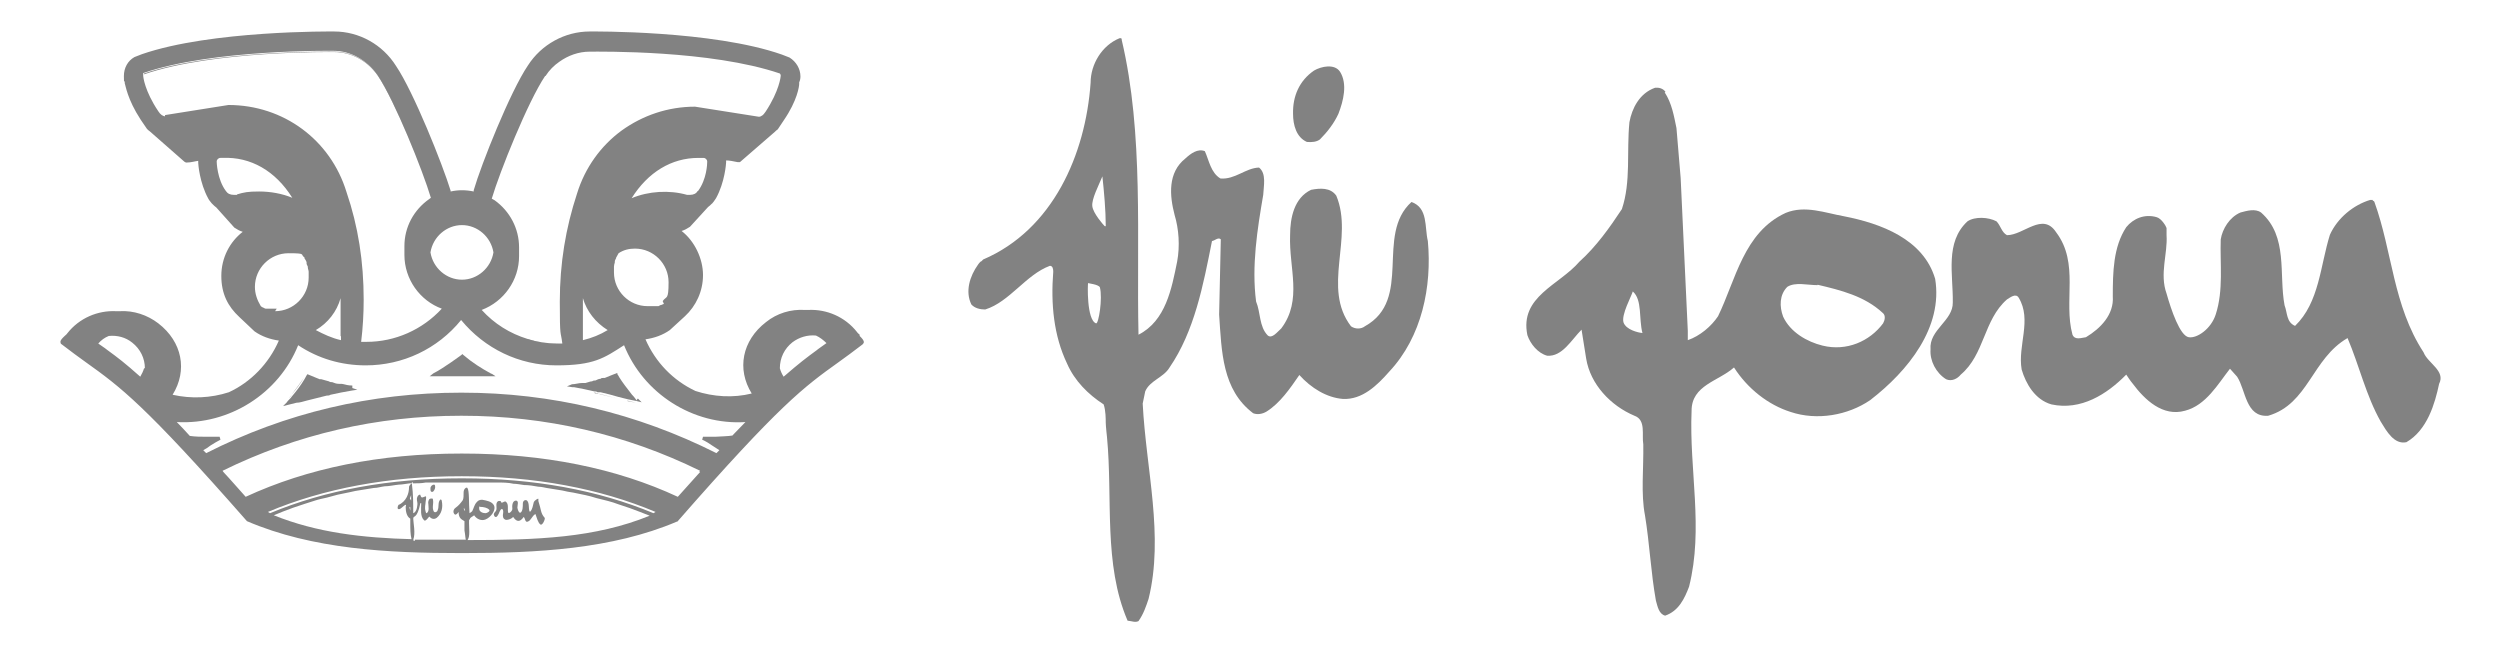 <svg xmlns="http://www.w3.org/2000/svg" id="Lager_1" data-name="Lager 1" viewBox="0 0 595.3 155.9"><defs><style>      .cls-1 {        fill: #828282;        stroke-width: 0px;      }    </style></defs><path class="cls-1" d="M125.7,80.8c2.3.7,4.6,1.1,7,1.1s.7,0,1.1,0c-1.2,0-4.4,0-8.1-1"></path><polygon class="cls-1" points="117.9 47.7 117.9 47.7 117.9 47.8 117.9 47.7 117.9 47.7"></polygon><path class="cls-1" d="M79.6,12.3c-.3,0-28.9-.4-45.3,5.2h0s0,.1,0,.2h0c16.5-5.7,45-5.3,45.3-5.3,4.1,0,8.1,2.2,10.5,5.8,4.1,6.1,10.8,22.7,12.7,29.1h0c-1.9-6.4-8.6-23.1-12.7-29.2-2.4-3.6-6.4-5.8-10.5-5.8"></path><polygon class="cls-1" points="117.9 47.7 117.9 47.7 117.9 47.7 117.9 47.7"></polygon><path class="cls-1" d="M102.1,47.8s.3-.2.4-.3l-.5.3h0Z"></path><path class="cls-1" d="M95.1,120c-.3.2-.6,1-.3,1.2.5.3,1.2-.8,1.8-1,.2,0,0,.3,0,.5,0,1,.2,2.3,1.1,2.8v1.2c0,1.2,0,2.5.3,3.7v.3h.4v-.2c.6-1.5,0-4.1,0-5s.9.3,1.7-3.7h.2c0,1.4-.3,3.2.7,4.1.3.3.9-.5,1.2-.9.5.5,1.1.8,1.8.3,1.2-1,1.5-2.5,1.2-4,0-.2-.2-.5-.4-.3-.6.7-.2,1.7-.6,2.5,0,.3-.6.7-.9.3-.5-.9,0-1.9-.2-2.8,0,0,0-.3-.2-.3-.3,0-.5,0-.7.2-.2.3-.3.8-.2,1.1,0,.7.3,1.7-.4,2.2-.2,0-.3-.5-.3-.6-.2-.6,0-1.6,0-1.6,0-.5.4-2,0-1.8-.7.2-.9.6-1.2-.3,0-.3-.6,0-.7.4-.3.6,0,1.1,0,1.6,0,0,0,2-1,2.3,0-2.3,0-4.6-.3-6.8v-.3c-.2,0-.3.2-.4.3-.2.2-.3.4-.3.6,0,1.5-.6,3.4-2.6,4.3M97.7,121.6c-.2-.6-.2-1-.2-1,0,.2,0,0,.2.2v.8M97.6,118.7c.2-.5.3-.8.3-.8,0,.3,0,1.4,0,1.3l-.3-.5"></path><path class="cls-1" d="M103.1,117.1c.4-.4.6-.9.5-1.4,0,0,0-.2-.2-.3-.5,0-.9.4-.9.9s0,.6.2.8h.5"></path><path class="cls-1" d="M111.9,123.6c0-.4.7-.6,1-.9.6.9,1.7,1.4,2.7,1,1.3-.5,2.6-2.3,2-3.4-.5-.9-1.7-1.1-2.8-1.3-.9,0-1.2.5-1.3.6-.5.5-.7,1.4-1,2,0,.2-.7.6-.7.6-.2-2.5,0-5.3-.5-6-.2-.3-.9.2-.9,1s0,1.5-.2,1.9c-.5.7-1,1.3-1.7,1.8-.6.4-.7,1.2-.2,1.6.3.2.7-.3.9-.6,0,1.6.8,1.8,1.4,2.2v2.2c.2,1,.2,2.1.4,2.4h.2c.9-.7.4-3.2.5-4.9M114.4,120.7c.7,0,1.7.2,2.1.7.3.3-.5.8-.9.8-.6,0-1.5-.3-1.5-1.1s0-.4.3-.4M110.7,121.6c-.4-.2-.2-.7-.2-.7,0,.3.4.7.2.7"></path><path class="cls-1" d="M128.2,118.8c0-.2-.9.3-1.1.8-.2.8-.3,1.6-.8,2.2h-.2c-.3-.8,0-2-.6-2.6-.4-.3-1,0-1,.7s0,1.9-.6,2.2c-.4,0-.6-.7-.7-1.2,0-.6.4-1.6-.3-1.7-.9,0-1,1.2-.9,2,0,.5-.9,1.3-1,.8-.2-.8.2-1.9-.5-2.5-.3-.3-.7.2-1,.2s0-.5-.7-.4c-.4,0-.6.5-.6.9,0,.6.2,1.2-.3,1.7s-.3.9,0,1.2h.3c.6-.5.6-1.1,1-1.7,0,0,.3-.3.4-.2.5.5,0,1.3.2,1.9,0,.3.3.6.7.7.7,0,1.3-.3,1.7-.7.8,1.2,1.6,1.3,2.5,0,.4.3.3,1.4,1,1.1.8-.3,1-1.4,1.8-1.8.3.8.6,2.1,1.2,2.5.5.3,1.2-1.4,1-1.6-1-1.1-.8-1.9-1.5-4"></path><path class="cls-1" d="M204.7,79.7c-.2-.2-.5-.4-.6-.6-2.9-3.7-7.3-5.5-11.6-5.3h-.9c-3.3-.2-6.6.8-9.2,2.9-5.7,4.4-7,11.2-3.4,17-4.4,1.1-9.1.8-13.4-.6-5.3-2.5-9.5-6.8-11.9-12.3,2.1-.3,4.1-1,5.8-2.2l3.6-3.3h0c2.6-2.4,4.3-5.9,4.3-9.8s-2-8.1-5.1-10.5c.7-.2,1.4-.6,2-1l4.3-4.7h0c.3-.2.6-.5.9-.8,0,0,.1,0,.2-.2.3-.3.5-.7.8-1.1,2.1-3.8,2.4-8.3,2.4-8.5v-.5c.8,0,1.7.2,2.7.4h.2s.1,0,.4,0l8.3-7.2c.2-.2.4-.4.7-.6h0l1.4-2.1c3.3-4.8,3.7-8.2,3.7-8.7v-.4c.2-.4.3-.9.3-1.4,0-1.8-1-3.5-2.6-4.5l-1.8-.7c-16.5-5.8-45.3-5.5-45.5-5.5h-.3c-5.9,0-11.5,3.1-14.7,8.1-4.2,6.2-11.1,23.5-12.9,29.7v.3c-1.9-.4-3.7-.4-5.5,0v-.2c-1.9-6.2-8.8-23.5-13-29.7-3.2-5.1-8.8-8.2-14.7-8.2h-.2c-.3,0-29.1-.3-45.6,5.4l-1.8.7c-1.6.9-2.5,2.6-2.5,4.5s0,.9.2,1.4v.3c.2.5.6,3.8,3.8,8.7l1.5,2.2c.2.2.4.4.7.6l8.2,7.2h0c.3.2.4.2.4.2h.2c1,0,1.9-.3,2.7-.4v.5c0,.2.3,4.7,2.4,8.5.2.4.5.7.8,1.1l.2.2c.3.3.6.6.9.8h0l4.3,4.8c.6.4,1.3.8,2,1-3.1,2.4-5.1,6.2-5.1,10.5s1.6,7.3,4.3,9.8h0l3.6,3.4c1.7,1.2,3.7,1.9,5.8,2.2-2.4,5.5-6.7,9.9-11.9,12.3-4.3,1.4-9,1.6-13.4.6,3.6-5.8,2.3-12.6-3.4-17-2.6-2-5.9-3.1-9.2-2.9h-.9c-4.3-.2-8.7,1.6-11.6,5.3-.1.2-.4.4-.6.6-.5.5-1.1,1-1,1.5,0,0,0,.4.3.5,2.2,1.7,4,3,5.8,4.3,8.1,5.8,13.9,10,38.3,37.8h0c15.6,6.7,33.7,7.6,50.9,7.6h.6c17.3,0,35.4-.9,50.9-7.5h.1c24.4-27.9,30.2-32.1,38.3-37.9,1.8-1.3,3.6-2.6,5.8-4.3.2-.2.3-.4.3-.5,0-.5-.5-1-1-1.5M34.3,87.7c-.2.7-.5,1.3-.9,2-3.7-3.3-5.3-4.5-7.9-6.4-.6-.5-1.3-.9-2.1-1.5.7-.8,1.5-1.4,2.5-1.8,2-.2,4,.3,5.6,1.6,1.9,1.5,3,3.7,3,6.1,0,0-.2,0-.2,0ZM158.1,72.4h-.1c-.2,0-.3.2-.5.2s-.5.2-.7.3h-2.6c-4.4,0-8-3.6-8-8s0-.7,0-1.1v-.3c0-.3.1-.7.2-1v-.2c0-.3.2-.6.3-.8,0,0,0-.2.1-.3.2-.3.3-.6.5-.9h0c1.2-.8,2.5-1.1,3.9-1.1,4.4,0,8,3.6,8,8s-.5,3.2-1.4,4.5M166.1,45.5c-.3.6-1,.9-1.8.9h-.7c-4.2-1.2-9.2-.9-13.2.8,3.9-6.2,9.5-9.6,15.9-9.6s.4,0,.7,0h.5c.5,0,.9.4.9.9s-.1,4.2-2.2,7M129.9,18.1c.9-1.4,2-2.5,3.3-3.4,2.1-1.5,4.6-2.4,7.2-2.4s28.8-.4,45.3,5.2h0c.1.1.2.3.2.4v.2h0c0,.1-.3,3.5-3.6,8.5-.3.4-.5.7-.8.9-.3.2-.5.3-.8.3l-15.2-2.4c-6.5,0-12.5,2.1-17.5,5.7-4.9,3.6-8.7,8.8-10.6,15-2.7,8.2-4.1,16.6-4.1,25.7s.2,6.7.6,10h-1.3c-2.4,0-4.8-.4-7-1.1-4.2-1.3-7.9-3.6-10.9-6.9,5.3-2,8.9-7.1,8.9-12.8v-2.1c0-4.5-2.2-8.6-5.8-11.2h0l-.7-.4c1.9-6.4,8.6-23.1,12.7-29.2M144.7,78.6c-1.8,1.1-3.8,1.9-5.9,2.4v-10c.9,3.1,3,5.8,5.9,7.6M110,53.6c3.7,0,6.9,2.8,7.5,6.5-.6,3.7-3.8,6.5-7.5,6.5s-6.9-2.8-7.5-6.5c.6-3.7,3.8-6.5,7.5-6.5M39.4,27.7c-.6,0-1.2-.4-1.7-1.2-3.3-4.9-3.6-8.3-3.6-8.4h0v-.5s0-.1,0-.2h0c16.5-5.7,45-5.3,45.3-5.3,4.1,0,8,2.2,10.5,5.8,4.1,6.1,10.8,22.8,12.7,29.2h0s-.3.2-.4.3c-3.7,2.6-5.9,6.7-5.9,11.2v2.1c0,5.8,3.7,10.9,8.9,12.8-4.6,5-11.1,7.9-17.9,7.9s-.8,0-1.3,0c.4-3.3.6-6.7.6-10,0-9.1-1.3-17.5-4.1-25.7-3.8-12.4-15-20.7-28.1-20.7h0l-15.1,2.4s0,.3,0,.3ZM81.2,80.1v.9c-2.2-.5-4.1-1.4-6-2.4,2.9-1.7,5-4.4,5.9-7.6v9M56.5,46.4h-.8c-.9,0-1.5-.3-1.9-.9-2.1-2.8-2.2-6.9-2.2-7,0-.5.4-.9.9-.9h.5c6.7-.3,12.6,3.1,16.6,9.5-2.4-1-5.2-1.5-7.9-1.5s-3.6.2-5.3.7M65.9,73.5h-2.6c-.2,0-.5-.2-.7-.3-.2,0-.3-.2-.5-.3h0c-.9-1.5-1.4-3-1.4-4.6,0-4.4,3.6-8,8-8s2.7.3,3.8,1h0v.2c.2.3.4.6.5.9v.3c0,.3.2.5.3.8v.2c0,.3.2.7.2,1v1.4c0,4.4-3.6,8-8,8M111.4,128.5h-12.6v.2c0,.1-.1.1-.4,0v-.3c-12.2-.3-23-1.6-33.2-5.7.7-.3,1.5-.6,2.2-.9.8-.3,1.6-.6,2.4-.9.9-.3,1.8-.6,2.7-.9.8-.3,1.7-.5,2.5-.8.9-.3,1.9-.5,2.8-.7s1.7-.5,2.6-.7c1-.2,2-.4,2.9-.6s1.7-.4,2.6-.5c1-.2,2.1-.3,3.1-.5.9,0,1.7-.3,2.6-.4,1.1,0,2.3-.3,3.4-.4.8,0,1.6-.2,2.5-.3h.4s.3-.3.4-.3v.3c1,0,2.1,0,3.1-.2h16.9c1.3,0,2.7,0,4,.3.8,0,1.7.2,2.5.3,1.1,0,2.3.2,3.4.4.9,0,1.7.3,2.6.4,1,.2,2.1.3,3.1.5.9.2,1.7.4,2.6.5,1,.2,2,.4,2.9.6s1.7.4,2.6.7c.9.2,1.9.5,2.8.7.8.2,1.7.5,2.5.8.9.3,1.8.6,2.7.9.8.3,1.6.6,2.4.9.8.3,1.5.6,2.3.9-13,5.3-26.8,5.8-43.4,5.8M155.6,122.2c-13.2-5.5-28.5-8.3-45.5-8.3h-.3c-17,0-32.3,2.8-45.5,8.3l-.5-.3c13.3-5.6,28.8-8.5,46-8.5h.3c17.2,0,32.7,2.9,46,8.5l-.5.3ZM166.7,112.4c-1.6,1.8-3.4,3.8-5.3,5.9-14.6-6.8-31.9-10.3-51.3-10.3h-.3c-19.4,0-36.6,3.5-51.3,10.3-1.9-2.1-3.6-4.1-5.3-5.9l-.2-.3c17.7-8.7,36.8-13.1,56.7-13.1h.3c19.9,0,39,4.4,56.7,13.1l-.2.3h.2ZM174.6,103.7h-.1c-1.3.2-2.7.2-4.2.3h-2.9l-.2.7c.9.4,1.7.9,2.4,1.4.6.4,1.1.7,1.7,1.1l-.7.7c-18.9-9.5-39.3-14.4-60.6-14.4h-.3c-21.3,0-41.7,4.8-60.6,14.4l-.7-.7c.6-.3,1.2-.7,1.7-1.1.8-.5,1.6-1,2.4-1.4l-.2-.7h-2.9c-1.5,0-2.8,0-4.2-.2h0c-1.1-1.2-2.1-2.3-3.1-3.3,12.5.7,24.3-6.8,28.9-18.3,4.8,3.2,10.3,4.8,16.1,4.8,8.8,0,17.1-3.9,22.7-10.8,5.6,6.8,13.8,10.8,22.7,10.8s11.3-1.7,16.1-4.8c4.6,11.5,16.4,19.1,28.9,18.3-1,1-2,2.1-3.1,3.2M194.6,83.3c-2.6,1.9-4.2,3.1-8,6.4-.4-.6-.7-1.3-.9-2h0c0-2.5,1.1-4.7,3-6.2,1.6-1.2,3.6-1.8,5.6-1.6h0c.9.4,1.8,1.1,2.5,1.8-.8.6-1.5,1.1-2.1,1.5"></path><path class="cls-1" d="M78.6,93.5c1.7-.4,3.4-.7,5.1-1l1.3-.2-1.3.2c-1.7.3-3.4.7-5.1,1"></path><path class="cls-1" d="M76.3,90.1h-.3.4"></path><path class="cls-1" d="M142.2,93.7c1.6.4,3.2.8,4.8,1.2-1.4-.4-2.8-.7-4.2-1.1h-.7"></path><path class="cls-1" d="M69.4,94c1.1-1.3,2.1-2.6,3-4.1-.7,1-1.9,2.7-3,4.1"></path><polygon class="cls-1" points="68.6 96 70.6 95.5 70.5 95.4 68.6 96"></polygon><path class="cls-1" d="M149.4,95.5h0l2,.4-2-.5h0Z"></path><path class="cls-1" d="M141.4,93.5c.3,0,.5,0,.8.2-.3,0-.5,0-.8-.2"></path><path class="cls-1" d="M142.2,93.7h.7-.7"></path><path class="cls-1" d="M83.8,91.8h0c-.8,0-1.6-.2-2.4-.4h-.7c-.6,0-1.1-.2-1.6-.4-.3,0-.5,0-.8-.2-.6-.2-1.2-.3-1.8-.5h-.4l-2.9-1.2-.2.3c-.2.3-.3.6-.5.9-.9,1.5-1.9,2.8-3,4.1-.2.3-.4.5-.7.8-.2.2-.4.4-.5.6l-.9.9,1.2-.3,2-.5h0c.8,0,1.6-.3,2.4-.5,1.6-.4,3.2-.8,4.8-1.2.3,0,.6,0,.9-.2,1.7-.4,3.4-.7,5.1-1l1.3-.2-1.2-.4v-.6Z"></path><path class="cls-1" d="M68.8,94.8c.2-.2.4-.5.7-.8-.2.3-.4.5-.7.8"></path><path class="cls-1" d="M151.7,95.4c-.2-.2-.4-.4-.5-.6-.2-.2-.4-.5-.7-.8-1.1-1.4-2.4-3.1-3-4.1-.2-.3-.3-.6-.5-.8v-.3c-.1,0-3,1.2-3,1.2h-.4c-.2,0-.4,0-.6.2-.4,0-.8.2-1.2.4-.3,0-.5,0-.8.2-.5,0-1.1.3-1.6.4h-.8c-.8,0-1.6.3-2.4.3h0l-1.2.5,1.3.2h.4c1.6.3,3.2.6,4.8,1,.3,0,.5,0,.8.2h.7c1.4.3,2.8.7,4.2,1.1.8.2,1.6.4,2.4.6h0l2,.4,1.2.3-.9-.9-.2.2v.3Z"></path><path class="cls-1" d="M150.5,94c.2.3.4.5.7.8-.2-.2-.4-.5-.7-.8"></path><path class="cls-1" d="M117,89h0c-2.4-1.3-4.6-2.7-6.7-4.5l-.2-.2-.2.2s-4.3,3.2-6.7,4.4l-.9.7h15.7l-.9-.6h-.1Z"></path><g><path class="cls-1" d="M319.1,17.1c1.8,2.9.8,6.9-.4,10-1,2.2-2.6,4.3-4.4,6.1-.8.6-1.9.7-3.1.6-2.5-1.1-3.3-4-3.3-6.7-.1-4.2,1.5-7.9,5-10.3,1.7-1,4.9-1.7,6.2.3"></path><path class="cls-1" d="M565,47.8c.3,0,.4.3.4.3,4.3,11.9,4.4,24.6,11.7,35.8,1,2.6,5.3,4.4,3.7,7.5-1,4.7-2.8,11-7.8,13.9-2.9.6-4.7-2.6-6.1-4.9-3.5-6.2-5.1-13.3-7.9-19.9-8.5,4.9-9.3,15.7-18.9,18.5-5.4.4-5.3-6.1-7.4-9.3l-1.7-1.9c-2.9,3.7-5.7,8.7-10.7,10-5.3,1.5-9.6-2.6-12.5-6.5-.6-.7-1-1.4-1.5-2.1-4.6,4.7-10.8,8.6-17.8,7.1-3.9-1.1-6.1-4.9-7.1-8.3-1-5.7,2.5-11.8-.7-17.1-.7-1.2-2.1,0-2.8.4-5.6,4.9-5.3,13.1-11,17.9-.8,1-2.2,1.7-3.5,1.1-2.4-1.5-3.9-4.4-3.7-7.1-.4-4.7,5.4-6.8,5.3-11.2.1-6.7-1.9-14.3,3.5-19.3,1.8-1.2,5-1,6.9,0,1,1,1.2,2.6,2.5,3.3,4,0,8.5-5.6,11.7-.7,5.6,7.4,1.7,16.4,3.9,24.4.6,1.4,2.2.7,3.2.6,3.5-2.1,6.7-5.4,6.4-9.7,0-5.8.1-11.8,3.2-16.5,1.7-2.1,4.4-3.2,7.2-2.4,1.2.3,2.3,2.2,2.4,2.6v1.7c.3,4.4-1.7,9.2,0,13.9,1.1,3.9,3.2,10.1,5.3,10.4,2,.3,5.3-2,6.4-5.4,1.9-5.8,1-12.2,1.2-17.9.4-2.5,2.1-5.3,4.7-6.4,1.5-.4,3.5-1,4.9,0,6.5,5.7,4.2,14.7,5.6,22.1.7,1.8.4,4,2.5,4.9,5.8-5.6,6-14.4,8.3-21.7,1.8-4,5.6-7.1,9.6-8.3h.6"></path><path class="cls-1" d="M267.1,9.5c5.3,22.4,3.5,47.3,4,70.2,6.5-3.3,7.9-11,9.2-17.4.7-3.7.4-7.8-.6-11.1-1.2-4.6-1.7-10.1,2.6-13.5,1.2-1.1,2.9-2.4,4.6-1.7,1,2.2,1.4,5.1,3.7,6.5,3.5.3,6-2.5,9.2-2.6,1.8,1.4,1.1,4.4,1,6.5-1.4,8.2-2.8,16.9-1.7,25.4,1.1,2.6.7,6,2.8,8.1,1,.8,2.2-.8,3.2-1.7,5.1-6.8,1.8-14.3,2.1-22.2,0-4.2,1-8.9,5-10.8,2.1-.4,4.6-.6,6,1.4,4.2,10.1-3.5,21.9,3.5,31.1,1,.7,2.4.7,3.3,0,11.5-6.4,2.4-21.7,11.1-29.6,4,1.4,3.1,6,3.9,9.3,1,10.8-1.4,22.8-9.2,31.1-2.9,3.3-6.4,6.7-11,6.5-3.9-.3-7.6-2.6-10.4-5.7-2.2,3.2-4.6,6.7-7.8,8.7-1,.6-2.2.8-3.2.4-7.4-5.6-7.5-14.7-8.1-23.5l.4-17.9c-.6-.6-1.4.3-2.1.4-2.1,10.6-4.2,21.5-10.1,30.1-1.4,2.4-4.7,3.1-5.8,5.7l-.6,2.9c.8,15.7,5.1,31.5,1.4,46.5-.6,1.8-1.2,3.6-2.4,5.3-.8.4-1.5,0-2.6-.1-5.8-13.5-3.5-29-4.9-43.7,0,0-.3-2.7-.3-3.5s0-2.9-.5-4.3c-3.7-2.4-6.9-5.6-8.7-9.7-3.2-6.7-3.9-14.2-3.3-21.9,0-.6-.1-1.4-.8-1.4-5.7,2.1-9.6,8.6-15.4,10.4-1.2,0-2.5-.3-3.3-1.2-1.5-3.1-.4-6.7,1.6-9.5.2-.3.3-.4.6-.7.2,0,.5-.4.6-.5,16.6-7.1,24.4-25,25.6-42.1,0-4.4,2.7-8.9,6.9-10.6h.3c.1,0,.2.1.2.2M262.5,42c-.9,2.2-2.6,5.4-2.4,7.1.2,1.7,2.6,4.4,2.9,4.7.2.2.3,0,.3,0,0-3.7-.4-8.1-.8-11.8M259.1,67.4c-.1,0-.4,8.8,1.9,9.6.6.2,1.6-6,.9-8.6-.4-.7-2.7-.9-2.8-1"></path><path class="cls-1" d="M396.4,22c1.7,2.6,2.2,5.6,2.8,8.5l1,11.9,1.7,36.4v2.2c2.9-1,5.6-3.3,7.2-5.7,4.2-8.6,6.1-20,16.1-24.6,4.6-1.9,9.4,0,13.9.8,8.7,1.7,18.9,5.4,21.7,14.9,1.9,11.5-6.4,21.9-15.5,28.9-5.3,3.6-12.6,4.9-18.9,2.8-5.4-1.7-10.3-5.6-13.5-10.6-3.7,3.3-10.1,4.2-10.1,10.3-.6,14.2,2.9,28-.6,41.9-1.1,2.9-2.5,5.8-5.7,6.9-1.5-.4-1.8-2.2-2.2-3.6-1.2-6.7-1.5-13.6-2.6-20.3-1-5.1-.3-11.1-.4-16.9-.4-2.2.7-5.8-2.1-6.8-5.7-2.4-10.5-7.5-11.5-13.6l-1.1-6.9c-2.4,2.4-4.6,6.5-8.2,6.2-2.2-.6-4-2.8-4.7-4.9-1.9-9.2,7.6-11.9,12.4-17.5,4-3.6,7.2-8.1,10.1-12.5,2.2-6.5,1.1-13.7,1.8-20.7.6-3.3,2.4-6.9,6.1-8.2.8-.1,1.9.1,2.5,1M432.8,67.9c-2.4,0-5.3-.8-7.2.4-1.9,1.9-1.9,4.7-1,7.1,1.7,3.7,5.7,6,9.4,6.9,5.7,1.4,11.2-1,14.4-5.3.4-.7.7-1.9-.1-2.5-4.3-4-10-5.4-15.5-6.7M388.8,69.4c-.3,1.1-2.8,5.6-2.2,7.4.6,1.7,3.4,2.4,4.5,2.5-.9-3.4,0-7.9-2.3-9.9"></path></g></svg>